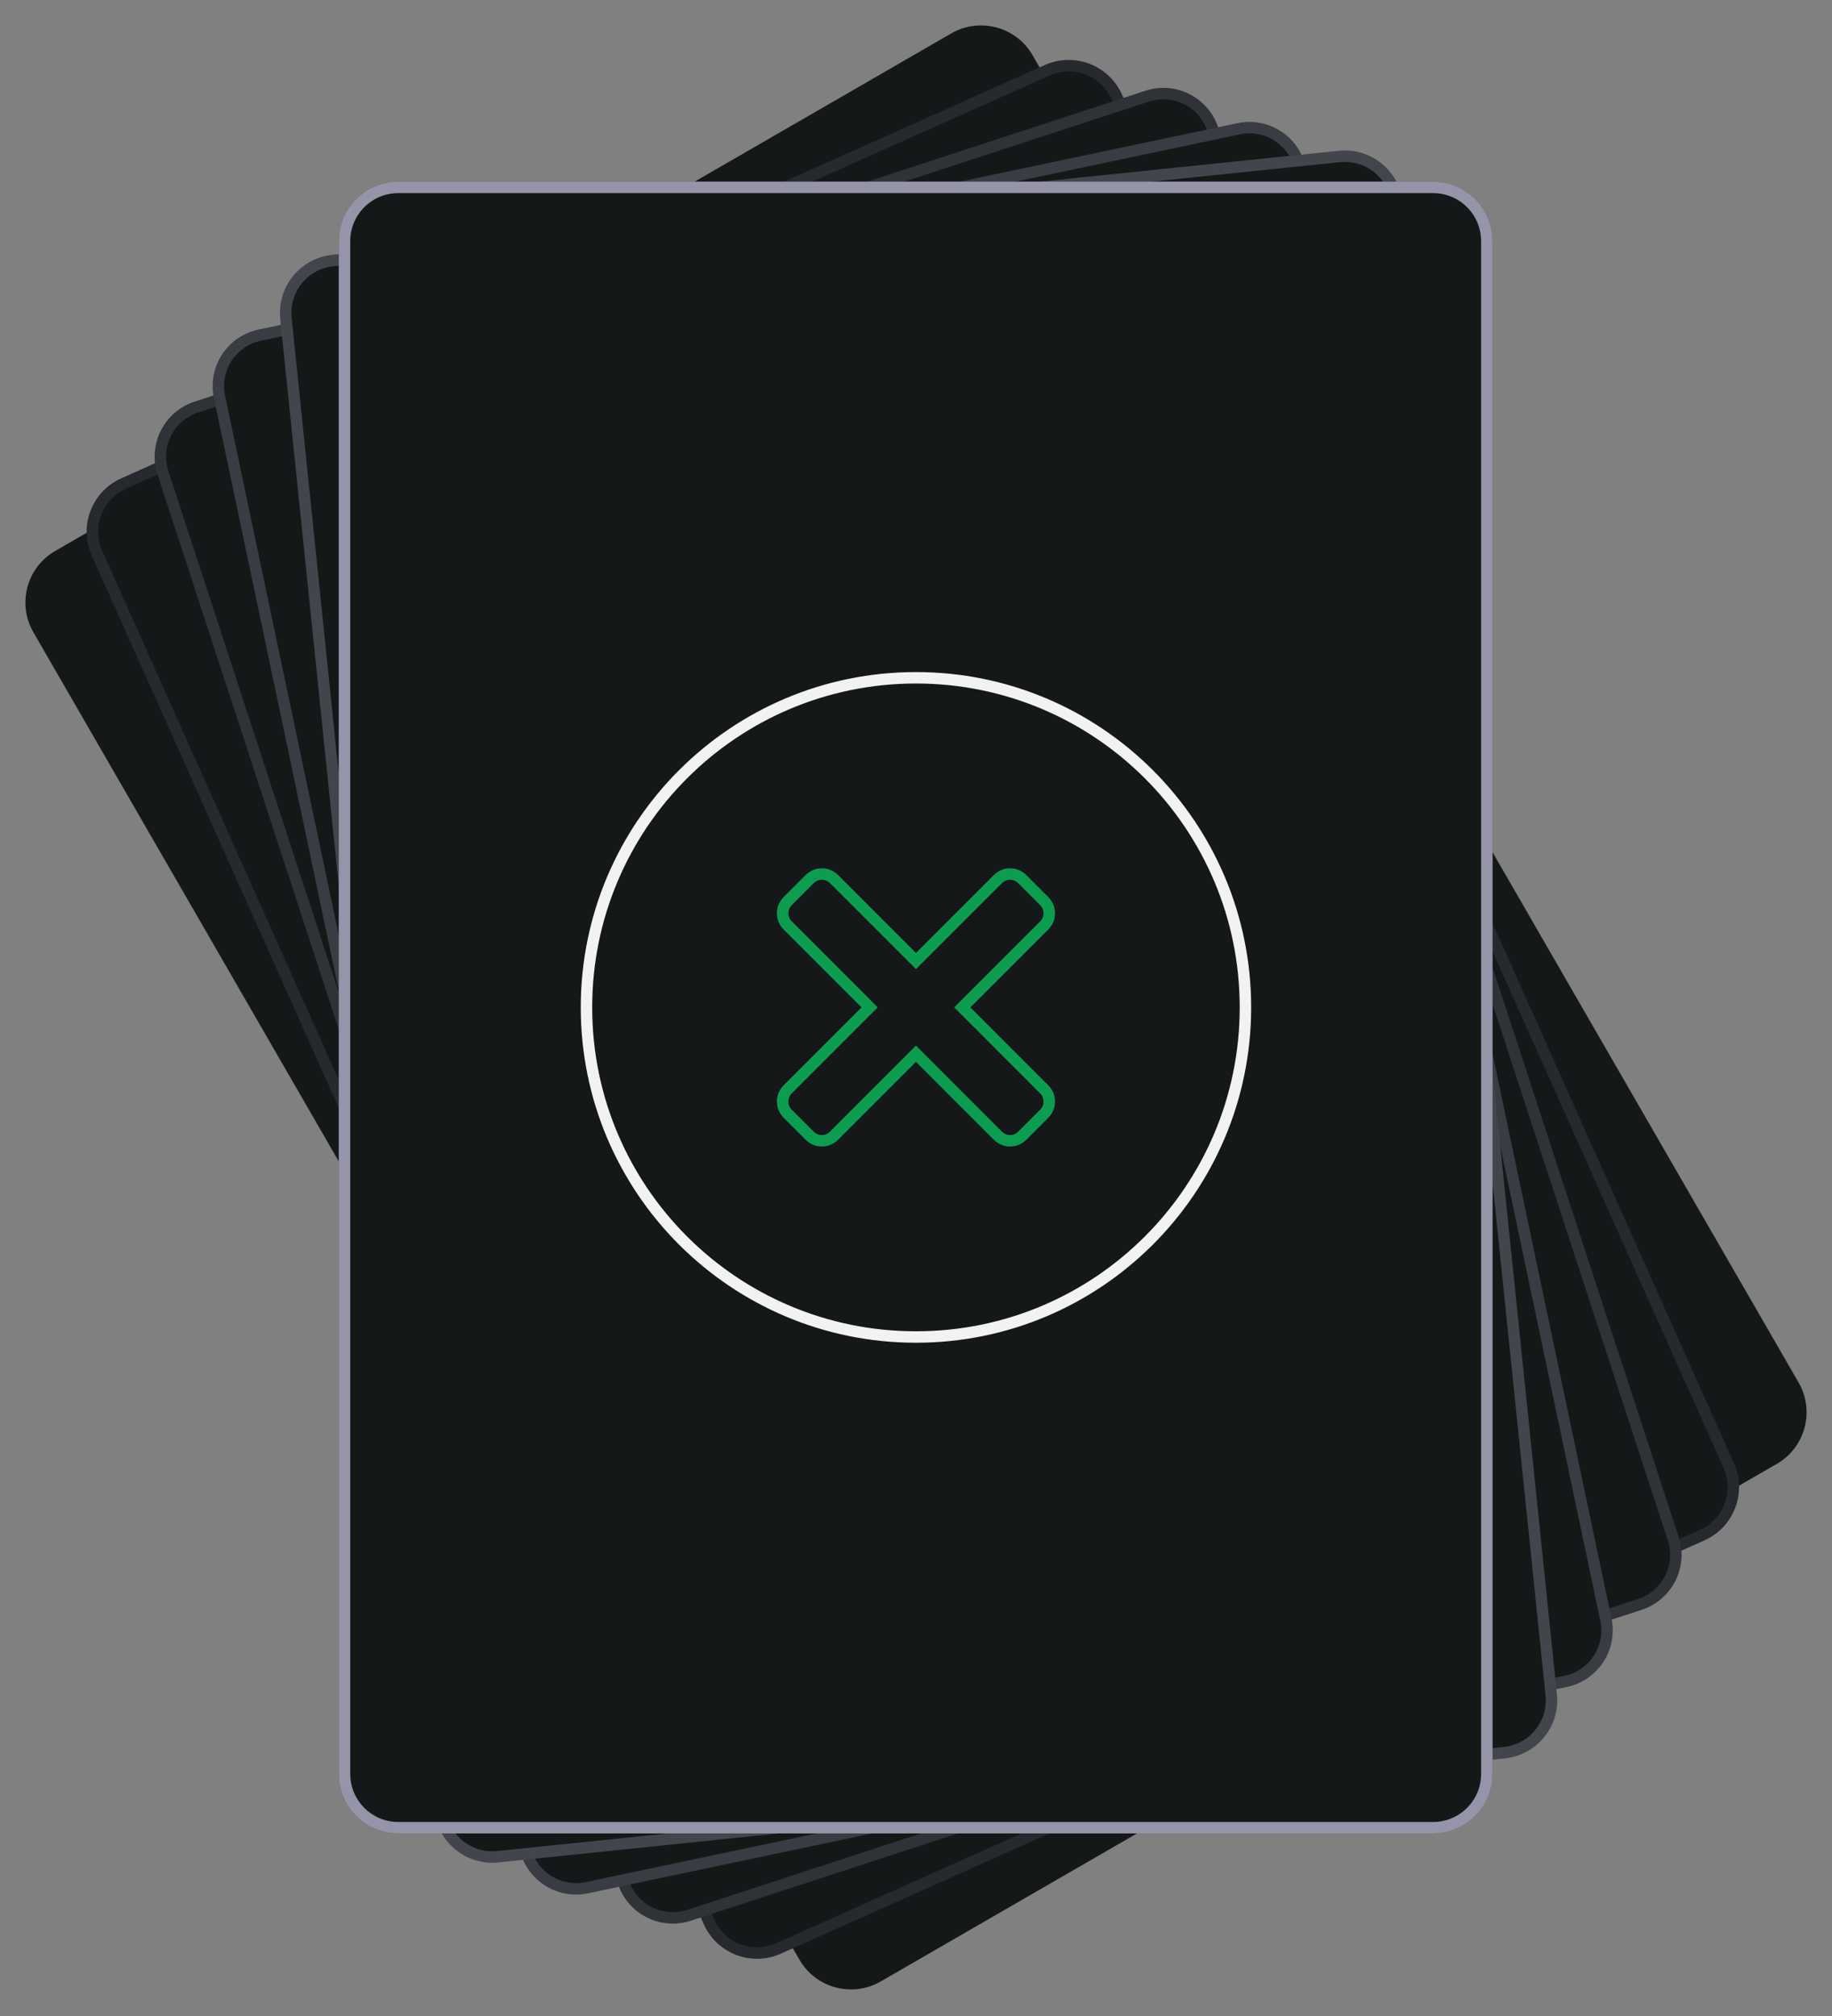 <svg width="320" height="352" viewBox="0 0 320 352" fill="none" xmlns="http://www.w3.org/2000/svg">
<rect x="0" y="0" width="320" height="352" fill="#808080" stroke="none"/>
<path d="M166.664 6.696L10.134 97.069C5.642 99.662 4.102 105.406 6.696 109.898L140.507 341.665C143.1 346.157 148.844 347.696 153.336 345.103L309.866 254.73C314.358 252.137 315.898 246.392 313.304 241.9L179.493 10.134C176.9 5.642 171.156 4.102 166.664 6.696Z" fill="#151819" stroke="#151819" stroke-width="1.998" stroke-miterlimit="10"/>
<path d="M182.916 12.266L21.573 84.438C16.939 86.51 14.863 91.948 16.936 96.582L123.839 335.567C125.912 340.201 131.35 342.278 135.984 340.205L297.326 268.033C301.96 265.96 304.037 260.523 301.964 255.889L195.06 16.903C192.987 12.269 187.55 10.193 182.916 12.266Z" fill="#151819" stroke="#26292D" stroke-width="1.998" stroke-miterlimit="10"/>
<path d="M200.381 16.792L34.278 71.083C29.505 72.643 26.9 77.777 28.46 82.55L108.882 328.6C110.442 333.373 115.576 335.977 120.349 334.417L286.452 280.126C291.225 278.566 293.83 273.432 292.27 268.659L211.848 22.61C210.288 17.837 205.154 15.232 200.381 16.792Z" fill="#151819" stroke="#2F3237" stroke-width="1.998" stroke-miterlimit="10"/>
<path d="M216.359 22.481L45.364 58.516C40.45 59.551 37.306 64.374 38.342 69.287L91.719 322.583C92.755 327.496 97.578 330.64 102.491 329.605L273.486 293.57C278.4 292.535 281.543 287.712 280.508 282.799L227.13 29.503C226.095 24.59 221.272 21.446 216.359 22.481Z" fill="#151819" stroke="#393C42" stroke-width="1.998" stroke-miterlimit="10"/>
<path d="M233.956 27.32L58.143 45.489C53.094 46.01 49.423 50.527 49.945 55.577L76.857 315.996C77.378 321.046 81.895 324.716 86.945 324.195L262.757 306.026C267.807 305.504 271.478 300.988 270.956 295.938L244.044 35.519C243.522 30.469 239.006 26.798 233.956 27.32Z" fill="#151819" stroke="#42454C" stroke-width="1.998" stroke-miterlimit="10"/>
<path d="M250.315 32.718H69.57C64.383 32.718 60.178 36.923 60.178 42.11V309.731C60.178 314.918 64.383 319.123 69.57 319.123H250.315C255.502 319.123 259.707 314.918 259.707 309.731V42.11C259.707 36.923 255.502 32.718 250.315 32.718Z" fill="#151819" stroke="#4B4F56" stroke-width="1.998" stroke-miterlimit="10"/>
<path d="M250.315 32.718H69.57C64.383 32.718 60.178 36.923 60.178 42.11V309.731C60.178 314.918 64.383 319.123 69.57 319.123H250.315C255.502 319.123 259.707 314.918 259.707 309.731V42.11C259.707 36.923 255.502 32.718 250.315 32.718Z" fill="#151819" stroke="#9594A8" stroke-width="1.998" stroke-miterlimit="10"/>
<path d="M159.992 233.447C191.777 233.447 217.543 207.68 217.543 175.896C217.543 144.111 191.777 118.345 159.992 118.345C128.208 118.345 102.441 144.111 102.441 175.896C102.441 207.68 128.208 233.447 159.992 233.447Z" fill="#151819" stroke="#f2f2f2" stroke-width="1.998" stroke-miterlimit="10"/>
<path d="M182.373 190.184L168.085 175.896L182.373 161.608C182.66 161.329 182.888 160.995 183.044 160.626C183.2 160.257 183.28 159.86 183.28 159.46C183.28 159.059 183.2 158.663 183.044 158.294C182.888 157.925 182.66 157.591 182.373 157.312L178.576 153.515C178.297 153.228 177.963 153 177.594 152.844C177.225 152.688 176.828 152.608 176.428 152.608C176.027 152.608 175.631 152.688 175.262 152.844C174.893 153 174.559 153.228 174.28 153.515L159.992 167.803L145.704 153.515C145.425 153.228 145.091 153 144.722 152.844C144.353 152.688 143.956 152.608 143.556 152.608C143.156 152.608 142.759 152.688 142.39 152.844C142.021 153 141.687 153.228 141.408 153.515L137.611 157.312C137.324 157.591 137.096 157.925 136.94 158.294C136.784 158.663 136.704 159.059 136.704 159.46C136.704 159.86 136.784 160.257 136.94 160.626C137.096 160.995 137.324 161.329 137.611 161.608L151.899 175.896L137.611 190.184C137.324 190.463 137.096 190.797 136.94 191.166C136.784 191.535 136.704 191.931 136.704 192.332C136.704 192.732 136.784 193.129 136.94 193.498C137.096 193.867 137.324 194.201 137.611 194.48L141.408 198.277C141.687 198.564 142.021 198.792 142.39 198.948C142.759 199.103 143.156 199.184 143.556 199.184C143.956 199.184 144.353 199.103 144.722 198.948C145.091 198.792 145.425 198.564 145.704 198.277L159.992 183.989L174.28 198.277C174.559 198.564 174.893 198.792 175.262 198.948C175.631 199.103 176.027 199.184 176.428 199.184C176.828 199.184 177.225 199.103 177.594 198.948C177.963 198.792 178.297 198.564 178.576 198.277L182.373 194.48C182.66 194.201 182.888 193.867 183.044 193.498C183.2 193.129 183.28 192.732 183.28 192.332C183.28 191.931 183.2 191.535 183.044 191.166C182.888 190.797 182.66 190.463 182.373 190.184Z" fill="#151819" stroke="#0D9D50" stroke-width="1.998" stroke-miterlimit="10"/>
</svg>
